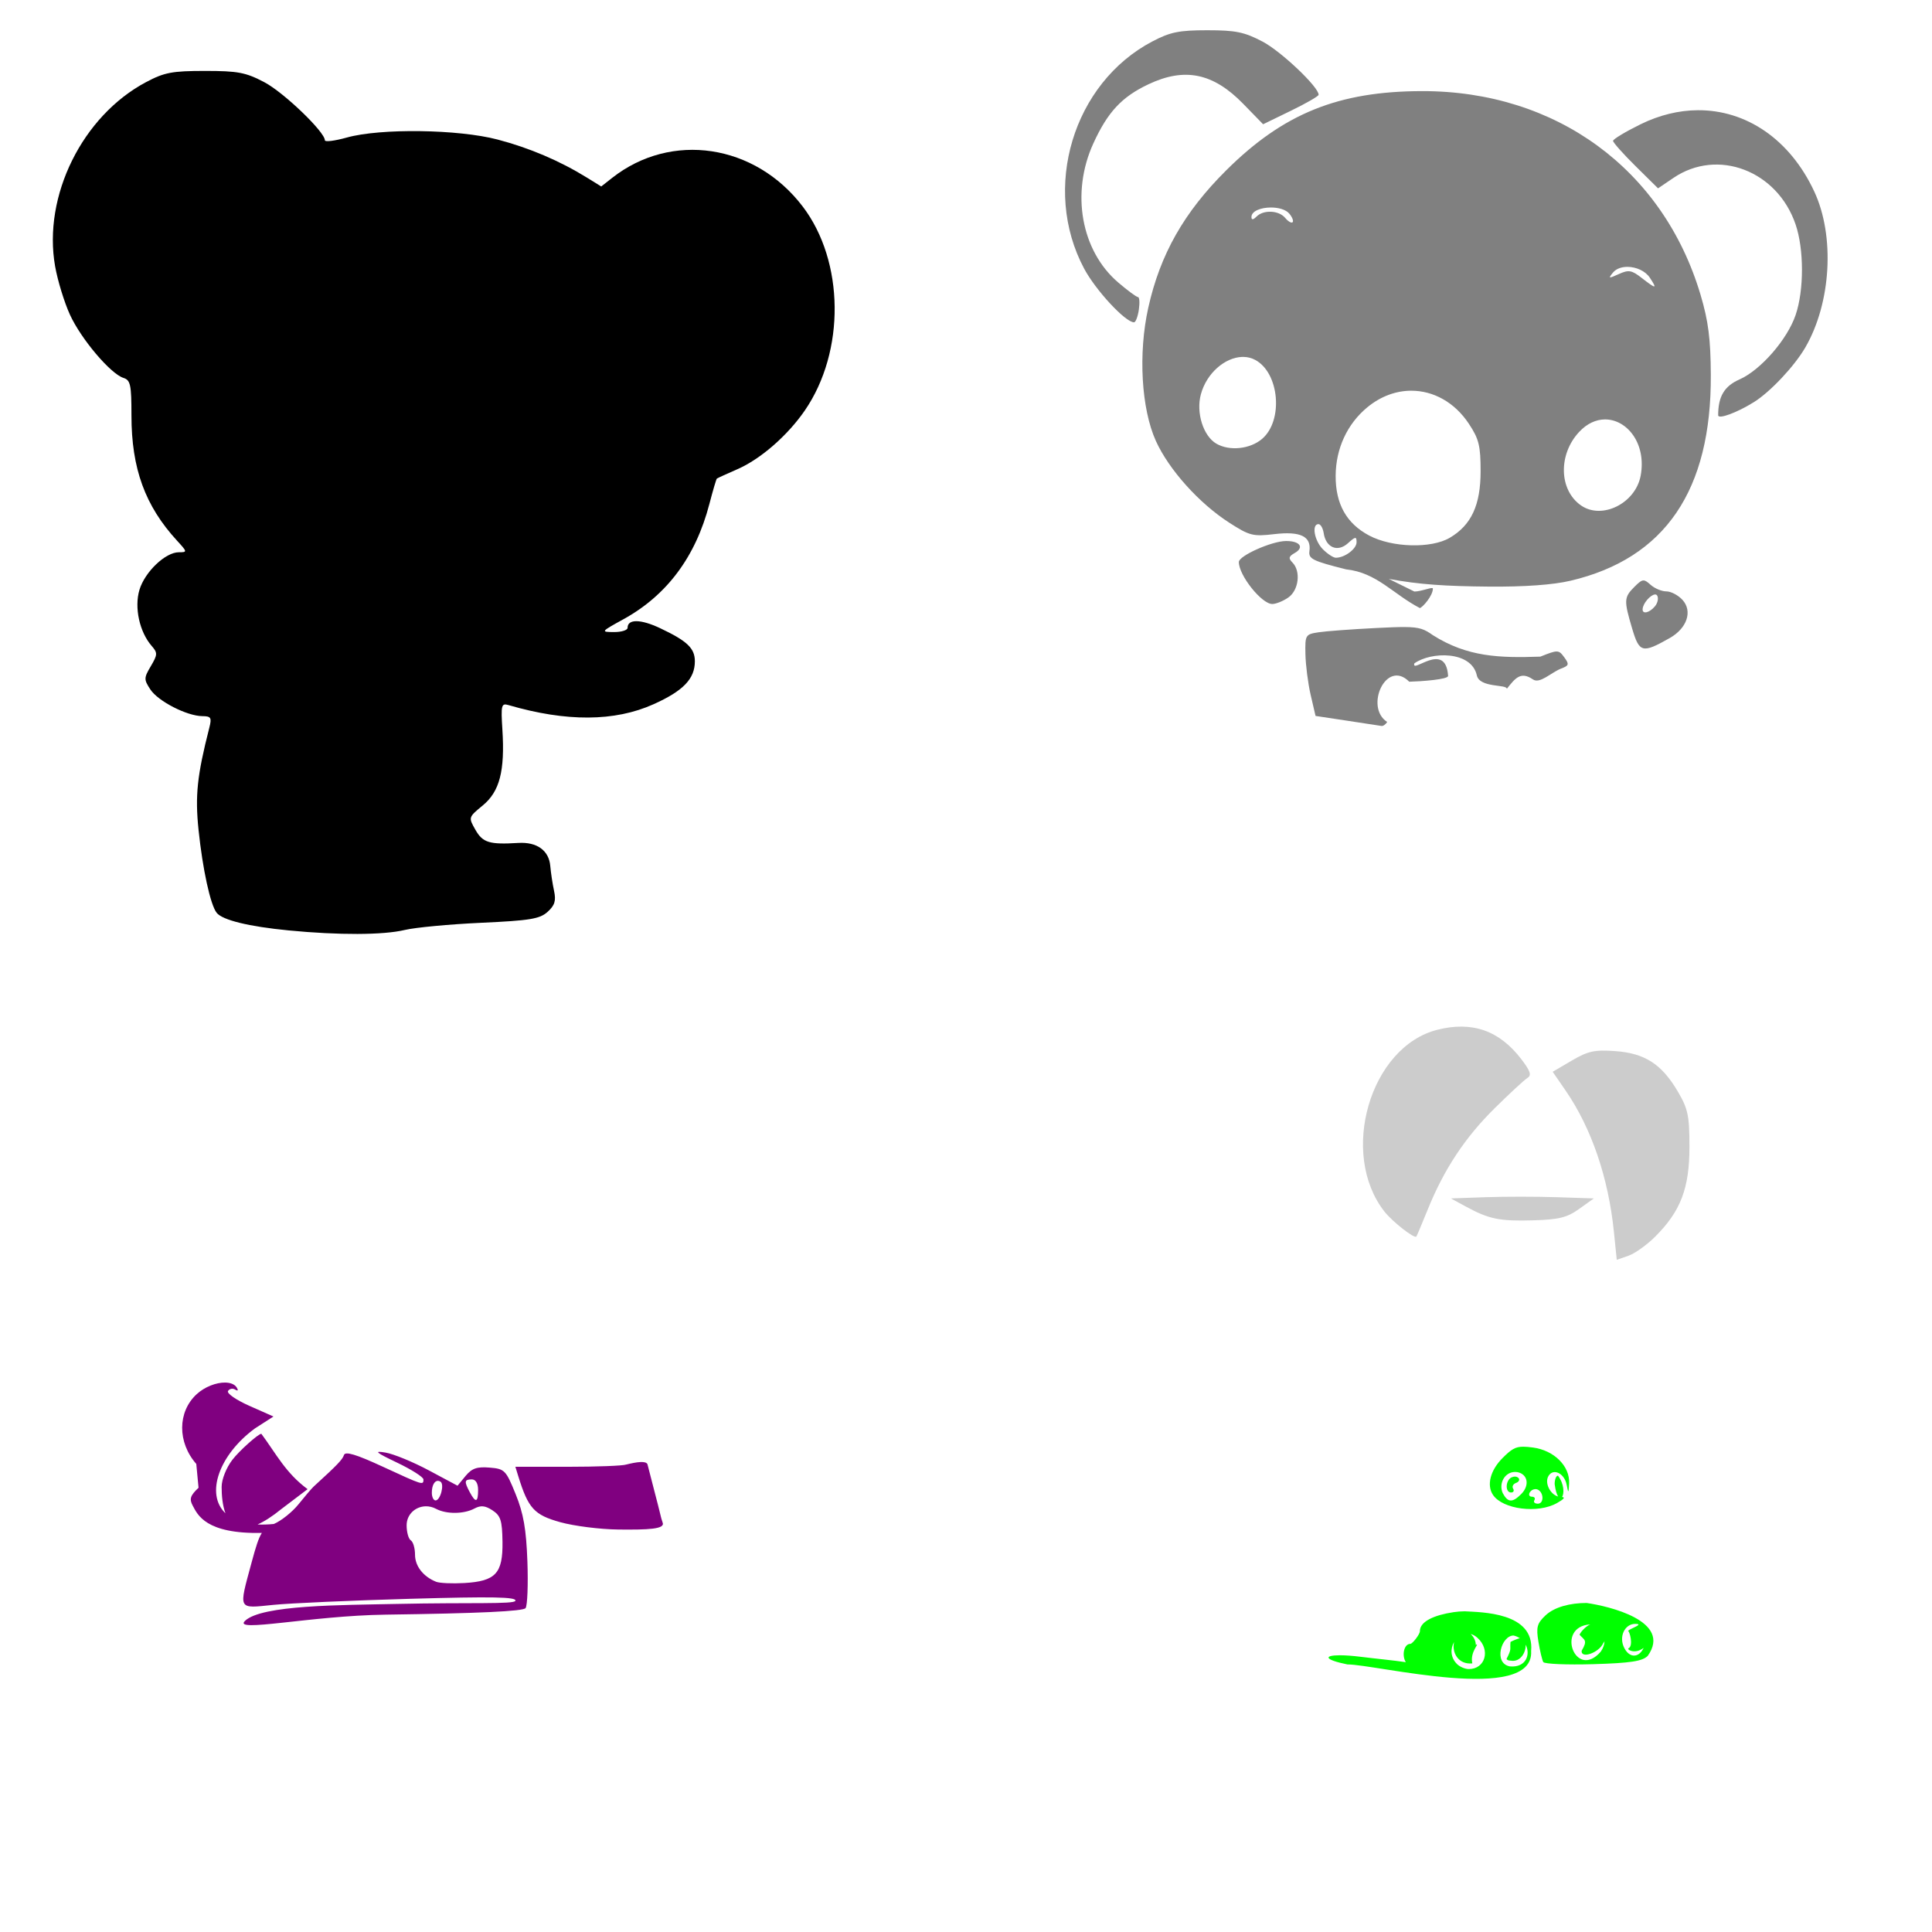<?xml version="1.0" encoding="UTF-8" standalone="no"?>
<!-- Created with Inkscape (http://www.inkscape.org/) -->

<svg
   xmlns:dc="http://purl.org/dc/elements/1.1/"
   xmlns:cc="http://creativecommons.org/ns#"
   xmlns:rdf="http://www.w3.org/1999/02/22-rdf-syntax-ns#"
   xmlns:svg="http://www.w3.org/2000/svg"
   xmlns="http://www.w3.org/2000/svg"
   xmlns:sodipodi="http://sodipodi.sourceforge.net/DTD/sodipodi-0.dtd"
   xmlns:inkscape="http://www.inkscape.org/namespaces/inkscape"
   width="1080"
   height="1080"
   id="svg2"
   version="1.1"
   inkscape:version="0.47 r22583"
   sodipodi:docname="KaiLan2.svg">
  <defs
     id="defs4">
    <inkscape:perspective
       sodipodi:type="inkscape:persp3d"
       inkscape:vp_x="0 : 526.18109 : 1"
       inkscape:vp_y="0 : 1000 : 0"
       inkscape:vp_z="744.09448 : 526.18109 : 1"
       inkscape:persp3d-origin="372.04724 : 350.78739 : 1"
       id="perspective10" />
    <inkscape:perspective
       id="perspective2820"
       inkscape:persp3d-origin="0.5 : 0.33333333 : 1"
       inkscape:vp_z="1 : 0.5 : 1"
       inkscape:vp_y="0 : 1000 : 0"
       inkscape:vp_x="0 : 0.5 : 1"
       sodipodi:type="inkscape:persp3d" />
    <inkscape:perspective
       id="perspective2834"
       inkscape:persp3d-origin="0.5 : 0.33333333 : 1"
       inkscape:vp_z="1 : 0.5 : 1"
       inkscape:vp_y="0 : 1000 : 0"
       inkscape:vp_x="0 : 0.5 : 1"
       sodipodi:type="inkscape:persp3d" />
    <inkscape:perspective
       id="perspective2848"
       inkscape:persp3d-origin="0.5 : 0.33333333 : 1"
       inkscape:vp_z="1 : 0.5 : 1"
       inkscape:vp_y="0 : 1000 : 0"
       inkscape:vp_x="0 : 0.5 : 1"
       sodipodi:type="inkscape:persp3d" />
    <inkscape:perspective
       id="perspective3146"
       inkscape:persp3d-origin="0.5 : 0.33333333 : 1"
       inkscape:vp_z="1 : 0.5 : 1"
       inkscape:vp_y="0 : 1000 : 0"
       inkscape:vp_x="0 : 0.5 : 1"
       sodipodi:type="inkscape:persp3d" />
    <inkscape:perspective
       id="perspective3166"
       inkscape:persp3d-origin="0.5 : 0.33333333 : 1"
       inkscape:vp_z="1 : 0.5 : 1"
       inkscape:vp_y="0 : 1000 : 0"
       inkscape:vp_x="0 : 0.5 : 1"
       sodipodi:type="inkscape:persp3d" />
  </defs>
  <sodipodi:namedview
     id="base"
     pagecolor="#ffffff"
     bordercolor="#666666"
     borderopacity="1.0"
     inkscape:pageopacity="0.0"
     inkscape:pageshadow="2"
     inkscape:zoom="0.34861111"
     inkscape:cx="-286.5234"
     inkscape:cy="96.878868"
     inkscape:document-units="px"
     inkscape:current-layer="layer1"
     showgrid="false"
     units="in"
     inkscape:window-width="1280"
     inkscape:window-height="1005"
     inkscape:window-x="-4"
     inkscape:window-y="-4"
     inkscape:window-maximized="1" />
  <g
     inkscape:label="Layer 1"
     inkscape:groupmode="layer"
     id="layer1"
     transform="translate(0,27.638)">
    <path
       style="fill:#000000"
       d="m 161.378,492.47 c -22.331,-2.166 -37.072,-5.778 -40.272,-9.868 -3.507,-4.484 -7.83,-24.293 -10.122,-46.379 -1.98,-19.087 -0.79,-30.367 6.017,-57.018 1.451,-5.683 0.982,-6.47 -3.892,-6.515 -8.66,-0.081 -24.752,-8.341 -29.061,-14.918 -3.659,-5.584 -3.642,-6.411 0.267,-13.028 3.798,-6.43 3.843,-7.445 0.495,-11.274 -6.825,-7.807 -9.82,-21.495 -6.863,-31.365 3.007,-10.038 14.511,-21.025 22.012,-21.025 4.81,0 4.78,-0.196 -0.977,-6.463 -17.876,-19.459 -25.496,-40.373 -25.496,-69.973 0,-17.23 -0.544,-19.783 -4.484,-21.033 -7.225,-2.293 -23.668,-21.715 -29.889,-35.305 -3.162,-6.906 -6.904,-19.116 -8.316,-27.134 C 23.887,81.942 46.06,37.116 81.713,18.234 91.909,12.834 96.265,12.011 114.618,12.011 c 18.406,0 22.712,0.82 33.157,6.312 10.822,5.69 33.827,27.77 33.827,32.467 0,1.036 5.553,0.334 12.339,-1.559 18.749,-5.23 62.237,-4.644 84.212,1.136 17.832,4.69 34.748,11.896 49.879,21.247 l 8.063,4.983 6.078,-4.781 c 33.062,-26.006 79.86,-19.002 106.512,15.942 23.392,30.668 23.918,81.062 1.192,114.093 -9.644,14.017 -24.724,27.148 -37.657,32.792 -5.975,2.607 -11.145,4.972 -11.488,5.255 -0.343,0.283 -2.227,6.67 -4.186,14.193 -7.692,29.53 -23.744,51.049 -48.072,64.443 -12.644,6.961 -12.76,7.118 -5.288,7.159 4.201,0.024 7.639,-1.048 7.639,-2.381 0,-5.003 7.318,-4.921 18.167,0.203 15.173,7.166 19.438,11.229 19.438,18.515 0,9.807 -6.499,16.56 -23.108,24.012 -21.755,9.761 -48.679,9.914 -81.107,0.459 -3.945,-1.15 -4.243,0.054 -3.384,13.654 1.464,23.174 -1.501,34.65 -10.965,42.452 -8.053,6.638 -8.062,6.67 -4.099,13.634 4.087,7.183 7.802,8.32 23.96,7.328 10.419,-0.639 17.143,4.209 17.881,12.894 0.316,3.722 1.264,9.964 2.106,13.872 1.196,5.55 0.408,8.122 -3.598,11.752 -4.377,3.966 -9.829,4.863 -37.205,6.122 -17.642,0.812 -36.835,2.616 -42.652,4.011 -11.989,2.873 -36.854,2.97 -64.88,0.252 z"
       id="path3268" />
    <path
       style="fill:#00ff00"
       d="m 851.535,781.084 c -4.534,-0.011 -6.812,1.54 -11.575,6.303 -6.866,6.866 -9.028,15.23 -5.355,20.656 5.477,8.092 25.19,10.577 35.808,4.507 3.828,-2.188 4.666,-3.134 2.794,-3.376 1.199,-1.834 1.291,-7.186 -2.295,-11.908 -1.016,0 -1.846,2.121 -1.846,4.707 0.474,3.663 1.2,5.845 1.946,6.952 -4.448,-1.149 -7.756,-7.684 -5.372,-11.542 2.761,-4.467 8.914,-1.405 10.145,5.039 0.941,4.929 1.057,4.832 1.347,-0.915 0.483,-9.563 -8.409,-18.386 -20.124,-19.958 -2.188,-0.293 -3.961,-0.462 -5.472,-0.466 z m -4.524,14.103 c 0.389,0 0.79,0.039 1.197,0.1 5.883,1.133 6.991,7.445 2.162,12.274 -4.948,4.948 -7.468,4.81 -10.345,-0.565 -2.375,-5.427 1.157,-11.829 6.985,-11.808 z m -0.2,2.595 c -0.699,0.011 -1.413,0.246 -2.112,0.565 -3.244,2.005 -3.256,8.332 -0.017,8.332 1.369,0 1.895,-0.98 1.164,-2.162 -0.731,-1.182 0.006,-2.613 1.63,-3.193 1.624,-0.58 2.231,-1.841 1.347,-2.794 -0.629,-0.547 -1.314,-0.76 -2.012,-0.748 l -3e-5,0 z m 11.343,7.002 c 0.379,-0.026 0.752,0.018 1.098,0.133 3.731,1.244 4.083,8.016 0.416,8.016 -1.736,0 -2.612,-0.869 -1.946,-1.946 0.666,-1.077 0.032,-1.963 -1.414,-1.963 -1.445,0 -1.939,-1.117 -1.098,-2.478 0.631,-1.021 1.808,-1.687 2.944,-1.763 z m 28.772,63.649 c -9.244,-0.007 -17.998,2.266 -22.968,6.935 -4.715,4.43 -5.307,6.611 -3.975,14.669 0.861,5.207 2.087,10.349 2.728,11.426 0.64,1.077 13.178,1.611 27.858,1.181 20.846,-0.612 27.533,-1.633 30.535,-4.64 13.882,-19.491 -21.875,-27.821 -34.178,-29.571 z m -68.206,4.657 c -2.08,0.017 -4.141,0.18 -6.154,0.482 -10.796,1.619 -18.827,5.174 -18.827,10.578 0,1.845 -4.184,7.135 -5.339,7.135 -3.592,0 -4.892,6.453 -2.545,10.245 -7.189,-1.069 -16.64,-1.934 -25.23,-3.01 -4.854,-0.608 -8.839,-0.857 -11.808,-0.848 -8.909,0.026 -8.709,2.464 4.407,5.122 15.527,-0.12 104.463,22.487 102.683,-7.468 2.06,-21.834 -28.082,-21.695 -37.188,-22.236 z m 95.265,7.035 c 5.544,-0.013 -2.425,2.442 -3.942,3.908 0.924,0 3.171,8.377 0.316,9.746 -1.147,0.55 3.395,3.636 8.449,-0.249 -2.484,5.412 -7.653,5.993 -10.727,0.249 -3.402,-6.357 0.131,-13.622 5.904,-13.654 z m -25.097,0.299 c 0.011,3.8e-4 0.022,-4.8e-4 0.033,0 -1.988,0.759 -5.029,3.658 -5.954,5.754 2.725,3.04 4.732,3 1.181,8.981 -0.424,4.685 9.686,1.073 12.058,-4.208 0.33,-0.373 0.558,-0.776 0.732,-1.197 -0.078,1.882 -0.711,3.894 -2.096,5.871 -13.991,16.208 -25.611,-13.936 -5.954,-15.201 z m -66.775,5.355 c 1.28,0.333 2.572,1.028 3.825,2.162 7.403,6.699 4.393,17.446 -4.89,17.446 -2.068,0 -5.035,-1.276 -6.586,-2.827 -3.811,-3.811 -3.69,-8.747 -1.597,-12.324 -1.429,5.706 2.206,12.786 10.178,11.975 -1.535,-6.629 4.639,-11.68 1.929,-10.361 0.005,-2.351 -1.275,-4.601 -2.861,-6.071 z m 24.032,0.848 c 1.332,0.333 2.494,0.87 3.493,1.547 -0.856,0.005 -4.137,1.42 -5.256,2.029 -0.438,4.442 0.845,3.48 -2.179,9.447 0,0.57 1.052,1.031 2.345,1.031 5.528,0.968 8.614,-4.953 8.266,-8.981 2.933,5.468 0.282,12.971 -8.748,12.191 -9.47,-1.717 -4.771,-17.362 2.079,-17.263 z"
       id="path3208"
       sodipodi:nodetypes="csssccccsssscccsccccsssccccsssscccsscccccsscsscccccscscccccccccccssccccccccccccc" />
    <path
       id="path3172"
       style="fill:#cccccc"
       d="m 882.739,648.163 8.226,-5.876 -20.681,-0.681 c -11.374,-0.374 -29.354,-0.374 -39.955,0 l -19.275,0.681 8.211,4.469 c 13.069,7.114 18.872,8.314 37.62,7.782 14.553,-0.413 19.062,-1.525 25.854,-6.376 z m 42.575,15.435 c 14.206,-14.206 19.09,-27.007 19.09,-50.036 0,-17.568 -0.781,-21.306 -6.472,-30.988 -9.032,-15.364 -18.426,-21.44 -35.002,-22.639 -11.527,-0.834 -15.194,-0.035 -24.276,5.287 l -10.698,6.27 7.242,10.526 c 14.445,20.995 23.889,48.621 26.982,78.929 l 1.598,15.655 6.551,-2.284 c 3.603,-1.256 10.347,-6.08 14.987,-10.719 z M 798.147,648.412 c 9.096,-22.47 20.831,-40.208 37.463,-56.624 8.308,-8.201 16.512,-15.779 18.229,-16.84 2.437,-1.506 1.706,-3.789 -3.331,-10.393 -12.318,-16.15 -27.531,-21.491 -47.077,-16.528 -37.628,9.554 -54.939,69.288 -29.465,101.674 4.409,5.605 16.623,15.167 17.775,13.916 0.246,-0.268 3.129,-7.11 6.405,-15.204 z" />
    <path
       style="fill:#808080"
       d="m 674.907,-10.732 c -15.772,0 -20.721,1.008 -30.668,6.22 -44.375,23.253 -62.11,82.175 -38.219,126.998 6.49,12.177 23.091,30.053 27.908,30.053 0.913,0 2.125,-3.174 2.694,-7.052 0.569,-3.878 0.354,-7.052 -0.482,-7.052 -0.836,0 -5.816,-3.677 -11.06,-8.166 -20.76,-17.77 -26.536,-50.098 -13.887,-77.752 8.035,-17.568 15.891,-25.998 30.801,-33.047 20.269,-9.582 36.185,-6.307 52.971,10.927 l 11.126,11.426 15.467,-7.517 c 8.514,-4.134 15.512,-8.16 15.55,-8.948 C 737.314,21.133 716.132,1.03 705.741,-4.412 695.597,-9.725 690.747,-10.732 674.907,-10.732 z M 794.969,23.296 c -46.814,0.069 -77.578,12.52 -109.552,44.323 -23.566,23.44 -36.882,46.914 -43.525,76.771 -5.679,25.525 -3.908,56.464 4.258,74.476 7.278,16.054 24.133,34.823 41.013,45.687 11.34,7.299 13.255,7.794 25.23,6.386 14.541,-1.709 20.713,1.269 19.592,9.463 -0.598,4.371 1.711,5.518 20.473,10.228 17.236,1.839 26.103,13.737 41.263,21.654 1.605,-0.5 7.268,-6.867 7.268,-10.894 0,-1.216 -6.144,1.601 -10.345,1.647 l -14.303,-7.068 c 16.925,3.138 31.672,4.104 56.031,4.308 19.889,0.166 35.801,-0.983 45.603,-3.293 52.801,-12.446 78.733,-50.516 78.384,-115.073 -0.108,-20.087 -1.375,-30.057 -5.721,-44.689 C 929.782,67.005 869.899,23.186 794.969,23.296 z m 154.14,10.677 c -10.51,0.061 -21.38,2.623 -32.099,7.9 -8.421,4.146 -15.301,8.298 -15.301,9.23 0,0.933 5.655,7.287 12.573,14.12 l 12.573,12.424 8.615,-5.838 c 24.696,-16.759 58.031,-4.063 68.272,25.995 4.752,13.947 4.76,36.738 0.017,50.659 -4.673,13.713 -19.56,30.8 -31.4,36.024 -8.457,3.731 -11.892,9.505 -11.892,19.991 0,2.447 10.372,-1.356 19.941,-7.301 9.111,-5.661 22.664,-20.061 28.756,-30.552 14.491,-24.958 16.637,-62.279 5.006,-87.232 C 1000.495,50.05 975.969,33.818 949.11,33.973 z M 710.232,88.358 c 4.21,-0.04 8.527,1.045 10.544,3.476 1.635,1.97 2.443,4.11 1.796,4.757 -0.646,0.646 -2.506,-0.441 -4.141,-2.412 -3.555,-4.284 -12.105,-4.676 -16.033,-0.748 -1.887,1.887 -2.827,1.968 -2.827,0.249 0,-3.35 5.247,-5.271 10.661,-5.322 z m 199.528,33.18 c 4.743,0.013 9.955,2.196 12.524,6.087 4.255,6.444 3.585,6.452 -4.64,0.05 -5.558,-4.326 -7.231,-4.606 -12.74,-2.096 -5.721,2.607 -6.037,2.525 -3.21,-0.881 1.791,-2.158 4.821,-3.169 8.066,-3.16 z m -215.444,50.343 c 0.306,-0.011 0.61,-0.007 0.915,0 2.249,0.052 4.431,0.597 6.453,1.68 13.489,7.219 15.83,33.824 3.875,44.107 -6.697,5.761 -18.241,6.986 -25.596,2.711 -7.33,-4.261 -11.438,-17.304 -8.682,-27.542 3.224,-11.971 13.534,-20.631 23.035,-20.956 z m 94.517,18.893 c 12.272,-0.04 24.231,6.32 32.298,18.511 5.608,8.474 6.536,12.261 6.536,26.511 0,18.912 -5.173,30.092 -17.23,37.188 -10.383,6.111 -32.265,5.515 -45.021,-1.231 -12.699,-6.716 -18.846,-17.651 -18.777,-33.396 0.067,-15.221 6.452,-29.037 17.713,-38.319 7.538,-6.214 16.085,-9.236 24.482,-9.264 z m 108.288,16.049 c 12.378,-0.107 23.386,13.491 20.008,31.5 -2.898,15.447 -21.66,24.757 -33.379,16.548 -12.293,-8.611 -12.772,-28.458 -0.998,-41.063 4.48,-4.795 9.526,-6.943 14.37,-6.985 z m -160.095,58.526 c 1.203,0 2.514,2.263 2.927,5.039 1.205,8.099 7.794,10.853 13.538,5.655 4.224,-3.823 4.84,-3.89 4.84,-0.565 0,3.724 -6.613,8.665 -11.592,8.665 -1.378,0 -4.616,-2.105 -7.201,-4.69 -4.801,-4.801 -6.457,-14.103 -2.511,-14.103 z m -18.195,9.447 c -7.966,0.065 -26.311,8.251 -26.311,11.742 0,7.475 12.74,23.467 18.694,23.467 2.072,0 6.125,-1.647 8.998,-3.659 5.817,-4.074 7.053,-14.703 2.279,-19.525 -2.353,-2.376 -2.103,-3.424 1.231,-5.305 5.577,-3.146 2.933,-6.783 -4.89,-6.719 z m 199.794,22.053 c -1.277,0.054 -2.608,1.194 -4.973,3.559 -5.859,5.859 -5.955,7.532 -1.247,23.384 4.012,13.511 5.682,13.921 21.022,5.222 9.655,-5.475 12.829,-14.978 7.118,-21.288 -2.375,-2.624 -6.441,-4.773 -9.048,-4.773 -2.606,0 -6.589,-1.681 -8.848,-3.725 -1.647,-1.491 -2.717,-2.303 -3.775,-2.378 -0.085,-0.006 -0.164,-0.004 -0.249,0 z m 6.42,7.833 c 0.559,-0.062 1.023,0.111 1.314,0.582 0.882,1.427 0.332,4.138 -1.231,6.021 -3.018,3.637 -7.027,4.603 -6.902,1.663 0.143,-3.365 4.397,-7.997 6.819,-8.266 z M 785.173,322.879 c -3.863,-0.021 -8.944,0.198 -15.966,0.549 -13.434,0.672 -27.864,1.742 -32.065,2.378 -7.412,1.123 -7.62,1.478 -7.401,12.207 0.124,6.082 1.435,16.355 2.927,22.818 l 2.728,11.742 17.613,2.661 c 9.694,1.465 18.366,2.793 19.259,2.944 0.893,0.151 2.325,-0.85 3.177,-2.229 -12.825,-8.202 -0.567,-35.529 12.324,-22.502 6.736,-0.185 22.058,-1.26 21.721,-3.31 -1.368,-19.938 -20.623,-0.661 -18.877,-6.935 9.255,-6.642 31.891,-7.15 34.943,6.702 1.564,7.099 16.861,4.883 16.765,7.501 4.686,-5.91 7.723,-9.94 14.553,-5.272 3.882,2.653 9.754,-3.517 15.683,-6.004 4.546,-1.682 4.755,-2.387 1.879,-6.32 -3.119,-4.265 -3.613,-4.287 -13.372,-0.383 -22.718,0.775 -40.748,0.286 -60.173,-12.058 -4.589,-3.268 -7.218,-4.443 -15.717,-4.49 z"
       id="path3210" />
    <path
       style="fill:#800080"
       d="m 125.807,745.22 c -4.923,-0.039 -11.332,2.324 -15.9,6.536 -10.698,9.865 -10.78,26.882 -0.183,38.951 l 1.264,13.322 c -4.615,4.336 -5.252,6.271 -3.276,9.962 2.748,5.135 7.228,15.928 38.668,15.284 -1.89,2.933 -3.357,7.697 -5.754,16.582 -7.255,26.887 -7.878,25.663 12.058,23.65 9.372,-0.946 43.886,-2.478 76.704,-3.409 45.949,-1.304 59.449,-1.055 58.726,1.114 -0.679,2.039 -25.291,0.87 -66.09,1.752 -31.009,0.67 -75.765,0.489 -85.078,9.482 -7.01,6.769 36.593,-2.901 78.605,-3.483 52.125,-0.722 76.976,-1.88 78.251,-3.659 1.028,-1.434 1.482,-13.185 1.015,-26.111 -0.653,-18.052 -2.176,-26.773 -6.569,-37.604 -5.451,-13.439 -6.132,-14.135 -14.619,-14.835 -6.992,-0.577 -9.869,0.422 -13.388,4.69 l -4.474,5.438 -15.999,-8.549 c -8.796,-4.706 -19.691,-9.196 -24.215,-9.962 -6.788,-1.15 -5.652,-0.155 6.47,5.638 8.079,3.861 14.686,8.075 14.686,9.364 0,3.359 -0.197,3.29 -22.835,-7.168 -14.809,-6.842 -20.863,-8.659 -21.588,-6.486 -0.866,2.597 -3.69,5.532 -16.864,17.563 -1.176,1.074 -4.992,5.535 -8.499,9.912 -3.507,4.377 -9.747,9.36 -13.854,11.077 -3.303,0.33 -6.333,0.411 -9.097,0.283 3.733,-1.644 8.14,-4.421 13.338,-8.648 l 14.636,-11.093 c -12.263,-9.084 -17.287,-19.358 -25.862,-30.968 -1.788,0.1 -12.396,9.584 -16.199,14.569 -3.431,4.498 -5.987,10.971 -5.987,15.118 0,4.79 0.468,10.318 2.129,14.752 -11.318,-10.707 -3.604,-32.654 16.465,-47.416 l 10.378,-6.669 -13.438,-5.954 c -7.393,-3.269 -12.778,-6.999 -11.975,-8.299 0.803,-1.3 2.605,-1.665 4.008,-0.798 1.523,0.941 1.882,0.489 0.881,-1.131 -1.159,-1.876 -3.582,-2.771 -6.536,-2.794 z m 232.375,44.423 c -2.38,0.08 -5.464,0.758 -8.149,1.414 -1.788,0.686 -16.458,1.247 -32.598,1.247 l -29.338,0 1.63,5.289 c 5.566,17.976 8.887,21.614 23.384,25.662 7.748,2.163 22.391,4.021 32.548,4.125 16.72,0.17 26.323,-0.201 24.748,-3.925 -0.14,-0.33 -0.407,-1.171 -0.715,-2.245 -2.444,-10.158 -5.236,-20.228 -7.767,-30.369 -0.469,-0.956 -1.891,-1.259 -3.742,-1.197 z m -94.45,9.713 c 2.194,0 3.526,2.215 3.526,5.871 0,7.053 -1.353,7.441 -4.624,1.331 -3.249,-6.072 -3.072,-7.201 1.098,-7.201 z m -18.927,0.798 c 0.448,0.005 0.925,0.147 1.414,0.449 2.338,1.445 -0.03,10.511 -2.744,10.511 -1.142,0 -2.079,-1.938 -2.079,-4.308 0,-4.041 1.466,-6.672 3.409,-6.653 z m -6.802,14.237 c 1.895,-0.031 3.874,0.407 5.754,1.414 5.737,3.071 15.548,2.995 21.455,-0.166 3.558,-1.904 6.023,-1.654 10.095,1.014 4.569,2.994 5.419,5.658 5.588,17.563 0.251,17.681 -3.799,22.044 -21.322,23.068 -6.767,0.395 -13.878,0.067 -15.817,-0.715 -7.193,-2.903 -11.758,-8.773 -11.758,-15.135 0,-3.601 -1.052,-7.201 -2.345,-8 -1.293,-0.799 -2.345,-4.582 -2.345,-8.416 0,-6.176 5.009,-10.535 10.694,-10.628 z"
       id="path3206"
       sodipodi:nodetypes="csccscsssssscsssscccssssssscccccssccccsssccccccsssccccssccsssccsssssssssc" />
  </g>
</svg>
